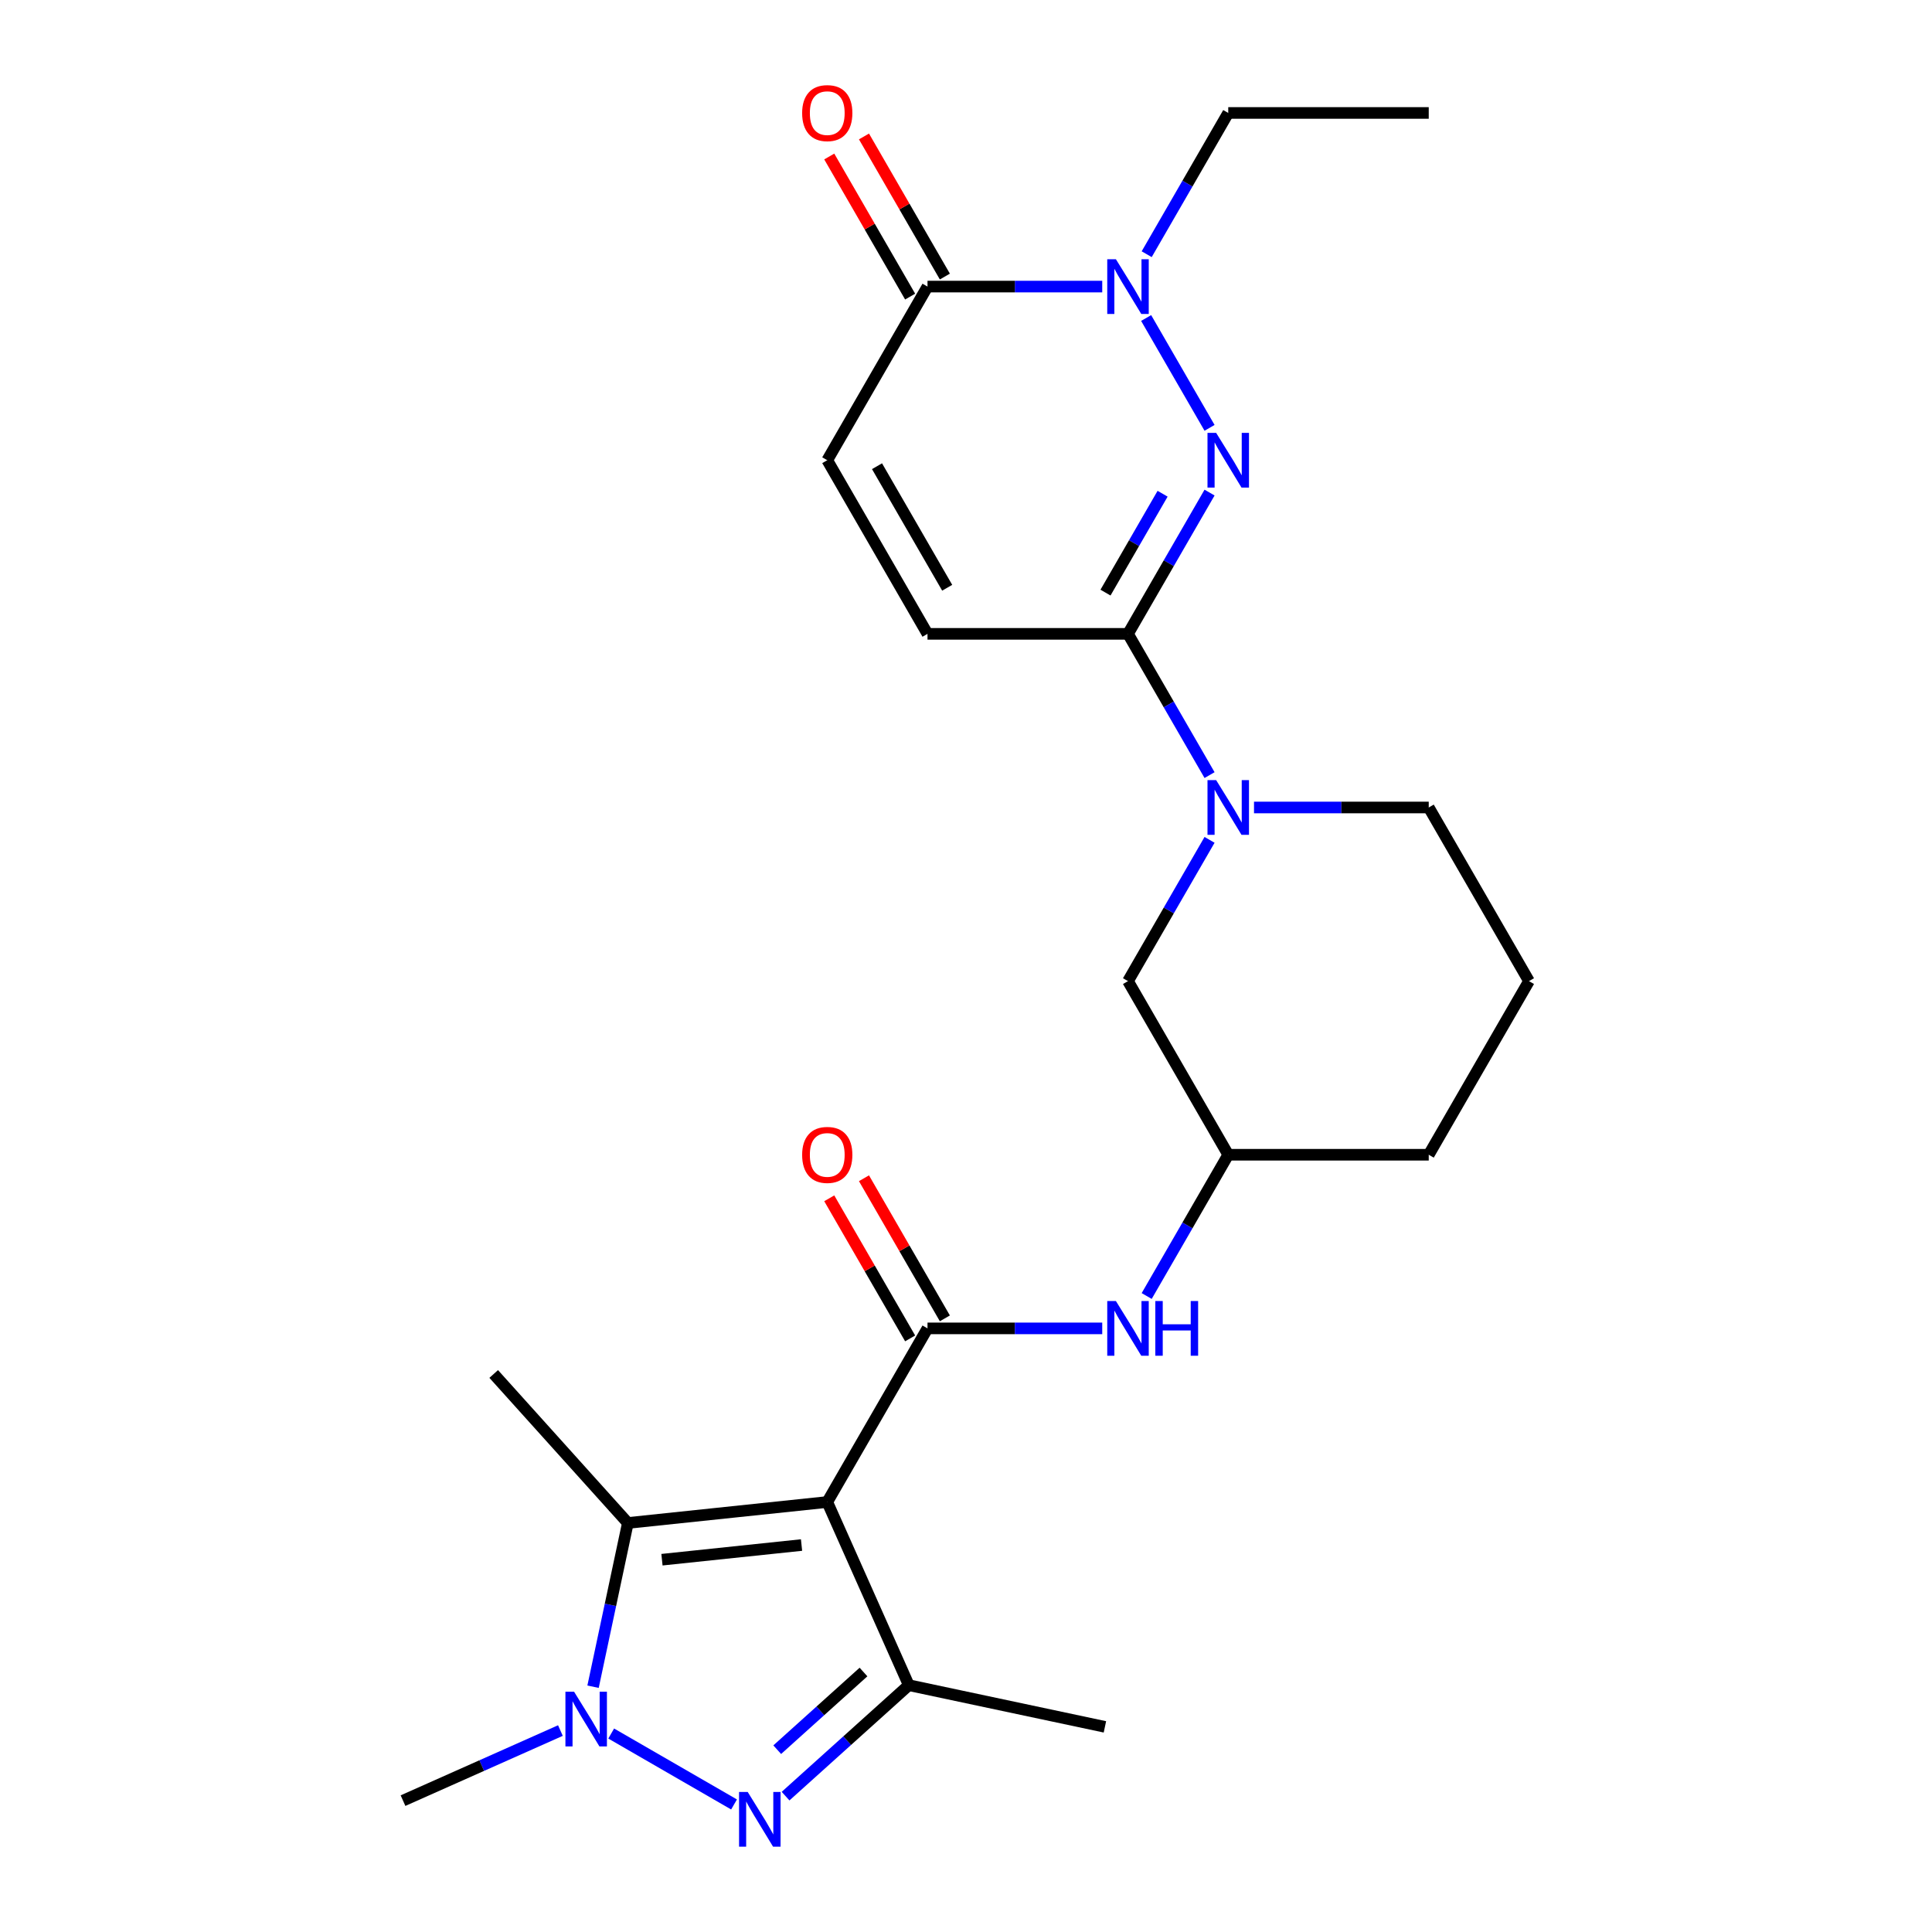 <?xml version='1.0' encoding='iso-8859-1'?>
<svg version='1.1' baseProfile='full'
              xmlns='http://www.w3.org/2000/svg'
                      xmlns:rdkit='http://www.rdkit.org/xml'
                      xmlns:xlink='http://www.w3.org/1999/xlink'
                  xml:space='preserve'
width='1000px' height='1000px' viewBox='0 0 1000 1000'>
<!-- END OF HEADER -->
<rect style='opacity:1.0;fill:#FFFFFF;stroke:none' width='1000' height='1000' x='0' y='0'> </rect>
<path class='bond-2' d='M 428.186,777.44 L 480.074,687.568' style='fill:none;fill-rule:evenodd;stroke:#000000;stroke-width:6px;stroke-linecap:butt;stroke-linejoin:miter;stroke-opacity:1' />
<path class='bond-4' d='M 428.186,777.44 L 470.396,872.244' style='fill:none;fill-rule:evenodd;stroke:#000000;stroke-width:6px;stroke-linecap:butt;stroke-linejoin:miter;stroke-opacity:1' />
<path class='bond-5' d='M 428.186,777.44 L 324.979,788.287' style='fill:none;fill-rule:evenodd;stroke:#000000;stroke-width:6px;stroke-linecap:butt;stroke-linejoin:miter;stroke-opacity:1' />
<path class='bond-5' d='M 414.875,799.708 L 342.63,807.302' style='fill:none;fill-rule:evenodd;stroke:#000000;stroke-width:6px;stroke-linecap:butt;stroke-linejoin:miter;stroke-opacity:1' />
<path class='bond-0' d='M 406.61,929.677 L 438.503,900.96' style='fill:none;fill-rule:evenodd;stroke:#0000FF;stroke-width:6px;stroke-linecap:butt;stroke-linejoin:miter;stroke-opacity:1' />
<path class='bond-0' d='M 438.503,900.96 L 470.396,872.244' style='fill:none;fill-rule:evenodd;stroke:#000000;stroke-width:6px;stroke-linecap:butt;stroke-linejoin:miter;stroke-opacity:1' />
<path class='bond-0' d='M 402.29,905.638 L 424.615,885.536' style='fill:none;fill-rule:evenodd;stroke:#0000FF;stroke-width:6px;stroke-linecap:butt;stroke-linejoin:miter;stroke-opacity:1' />
<path class='bond-0' d='M 424.615,885.536 L 446.94,865.434' style='fill:none;fill-rule:evenodd;stroke:#000000;stroke-width:6px;stroke-linecap:butt;stroke-linejoin:miter;stroke-opacity:1' />
<path class='bond-25' d='M 379.941,933.984 L 316.353,897.272' style='fill:none;fill-rule:evenodd;stroke:#0000FF;stroke-width:6px;stroke-linecap:butt;stroke-linejoin:miter;stroke-opacity:1' />
<path class='bond-1' d='M 626.064,254.961 L 604.957,291.52' style='fill:none;fill-rule:evenodd;stroke:#0000FF;stroke-width:6px;stroke-linecap:butt;stroke-linejoin:miter;stroke-opacity:1' />
<path class='bond-1' d='M 604.957,291.52 L 583.849,328.079' style='fill:none;fill-rule:evenodd;stroke:#000000;stroke-width:6px;stroke-linecap:butt;stroke-linejoin:miter;stroke-opacity:1' />
<path class='bond-1' d='M 601.757,255.551 L 586.982,281.143' style='fill:none;fill-rule:evenodd;stroke:#0000FF;stroke-width:6px;stroke-linecap:butt;stroke-linejoin:miter;stroke-opacity:1' />
<path class='bond-1' d='M 586.982,281.143 L 572.207,306.734' style='fill:none;fill-rule:evenodd;stroke:#000000;stroke-width:6px;stroke-linecap:butt;stroke-linejoin:miter;stroke-opacity:1' />
<path class='bond-7' d='M 626.064,221.452 L 593.243,164.605' style='fill:none;fill-rule:evenodd;stroke:#0000FF;stroke-width:6px;stroke-linecap:butt;stroke-linejoin:miter;stroke-opacity:1' />
<path class='bond-11' d='M 480.074,687.568 L 525.295,687.568' style='fill:none;fill-rule:evenodd;stroke:#000000;stroke-width:6px;stroke-linecap:butt;stroke-linejoin:miter;stroke-opacity:1' />
<path class='bond-11' d='M 525.295,687.568 L 570.515,687.568' style='fill:none;fill-rule:evenodd;stroke:#0000FF;stroke-width:6px;stroke-linecap:butt;stroke-linejoin:miter;stroke-opacity:1' />
<path class='bond-14' d='M 489.061,682.379 L 468.127,646.12' style='fill:none;fill-rule:evenodd;stroke:#000000;stroke-width:6px;stroke-linecap:butt;stroke-linejoin:miter;stroke-opacity:1' />
<path class='bond-14' d='M 468.127,646.12 L 447.193,609.861' style='fill:none;fill-rule:evenodd;stroke:#FF0000;stroke-width:6px;stroke-linecap:butt;stroke-linejoin:miter;stroke-opacity:1' />
<path class='bond-14' d='M 471.087,692.757 L 450.153,656.498' style='fill:none;fill-rule:evenodd;stroke:#000000;stroke-width:6px;stroke-linecap:butt;stroke-linejoin:miter;stroke-opacity:1' />
<path class='bond-14' d='M 450.153,656.498 L 429.219,620.239' style='fill:none;fill-rule:evenodd;stroke:#FF0000;stroke-width:6px;stroke-linecap:butt;stroke-linejoin:miter;stroke-opacity:1' />
<path class='bond-3' d='M 306.964,873.041 L 315.972,830.664' style='fill:none;fill-rule:evenodd;stroke:#0000FF;stroke-width:6px;stroke-linecap:butt;stroke-linejoin:miter;stroke-opacity:1' />
<path class='bond-3' d='M 315.972,830.664 L 324.979,788.287' style='fill:none;fill-rule:evenodd;stroke:#000000;stroke-width:6px;stroke-linecap:butt;stroke-linejoin:miter;stroke-opacity:1' />
<path class='bond-17' d='M 290.069,895.732 L 249.334,913.868' style='fill:none;fill-rule:evenodd;stroke:#0000FF;stroke-width:6px;stroke-linecap:butt;stroke-linejoin:miter;stroke-opacity:1' />
<path class='bond-17' d='M 249.334,913.868 L 208.6,932.004' style='fill:none;fill-rule:evenodd;stroke:#000000;stroke-width:6px;stroke-linecap:butt;stroke-linejoin:miter;stroke-opacity:1' />
<path class='bond-20' d='M 470.396,872.244 L 571.903,893.82' style='fill:none;fill-rule:evenodd;stroke:#000000;stroke-width:6px;stroke-linecap:butt;stroke-linejoin:miter;stroke-opacity:1' />
<path class='bond-21' d='M 324.979,788.287 L 255.54,711.167' style='fill:none;fill-rule:evenodd;stroke:#000000;stroke-width:6px;stroke-linecap:butt;stroke-linejoin:miter;stroke-opacity:1' />
<path class='bond-6' d='M 583.849,328.079 L 604.957,364.638' style='fill:none;fill-rule:evenodd;stroke:#000000;stroke-width:6px;stroke-linecap:butt;stroke-linejoin:miter;stroke-opacity:1' />
<path class='bond-6' d='M 604.957,364.638 L 626.064,401.197' style='fill:none;fill-rule:evenodd;stroke:#0000FF;stroke-width:6px;stroke-linecap:butt;stroke-linejoin:miter;stroke-opacity:1' />
<path class='bond-10' d='M 583.849,328.079 L 480.074,328.079' style='fill:none;fill-rule:evenodd;stroke:#000000;stroke-width:6px;stroke-linecap:butt;stroke-linejoin:miter;stroke-opacity:1' />
<path class='bond-19' d='M 593.523,131.58 L 614.63,95.021' style='fill:none;fill-rule:evenodd;stroke:#0000FF;stroke-width:6px;stroke-linecap:butt;stroke-linejoin:miter;stroke-opacity:1' />
<path class='bond-19' d='M 614.63,95.021 L 635.737,58.462' style='fill:none;fill-rule:evenodd;stroke:#000000;stroke-width:6px;stroke-linecap:butt;stroke-linejoin:miter;stroke-opacity:1' />
<path class='bond-27' d='M 570.515,148.335 L 525.295,148.335' style='fill:none;fill-rule:evenodd;stroke:#0000FF;stroke-width:6px;stroke-linecap:butt;stroke-linejoin:miter;stroke-opacity:1' />
<path class='bond-27' d='M 525.295,148.335 L 480.074,148.335' style='fill:none;fill-rule:evenodd;stroke:#000000;stroke-width:6px;stroke-linecap:butt;stroke-linejoin:miter;stroke-opacity:1' />
<path class='bond-8' d='M 626.064,434.706 L 604.957,471.264' style='fill:none;fill-rule:evenodd;stroke:#0000FF;stroke-width:6px;stroke-linecap:butt;stroke-linejoin:miter;stroke-opacity:1' />
<path class='bond-8' d='M 604.957,471.264 L 583.849,507.823' style='fill:none;fill-rule:evenodd;stroke:#000000;stroke-width:6px;stroke-linecap:butt;stroke-linejoin:miter;stroke-opacity:1' />
<path class='bond-26' d='M 649.072,417.951 L 694.292,417.951' style='fill:none;fill-rule:evenodd;stroke:#0000FF;stroke-width:6px;stroke-linecap:butt;stroke-linejoin:miter;stroke-opacity:1' />
<path class='bond-26' d='M 694.292,417.951 L 739.513,417.951' style='fill:none;fill-rule:evenodd;stroke:#000000;stroke-width:6px;stroke-linecap:butt;stroke-linejoin:miter;stroke-opacity:1' />
<path class='bond-9' d='M 480.074,148.335 L 428.186,238.207' style='fill:none;fill-rule:evenodd;stroke:#000000;stroke-width:6px;stroke-linecap:butt;stroke-linejoin:miter;stroke-opacity:1' />
<path class='bond-15' d='M 489.061,143.146 L 468.127,106.887' style='fill:none;fill-rule:evenodd;stroke:#000000;stroke-width:6px;stroke-linecap:butt;stroke-linejoin:miter;stroke-opacity:1' />
<path class='bond-15' d='M 468.127,106.887 L 447.193,70.628' style='fill:none;fill-rule:evenodd;stroke:#FF0000;stroke-width:6px;stroke-linecap:butt;stroke-linejoin:miter;stroke-opacity:1' />
<path class='bond-15' d='M 471.087,153.523 L 450.153,117.265' style='fill:none;fill-rule:evenodd;stroke:#000000;stroke-width:6px;stroke-linecap:butt;stroke-linejoin:miter;stroke-opacity:1' />
<path class='bond-15' d='M 450.153,117.265 L 429.219,81.006' style='fill:none;fill-rule:evenodd;stroke:#FF0000;stroke-width:6px;stroke-linecap:butt;stroke-linejoin:miter;stroke-opacity:1' />
<path class='bond-12' d='M 480.074,328.079 L 428.186,238.207' style='fill:none;fill-rule:evenodd;stroke:#000000;stroke-width:6px;stroke-linecap:butt;stroke-linejoin:miter;stroke-opacity:1' />
<path class='bond-12' d='M 490.265,304.221 L 453.944,241.31' style='fill:none;fill-rule:evenodd;stroke:#000000;stroke-width:6px;stroke-linecap:butt;stroke-linejoin:miter;stroke-opacity:1' />
<path class='bond-16' d='M 593.523,670.813 L 614.63,634.254' style='fill:none;fill-rule:evenodd;stroke:#0000FF;stroke-width:6px;stroke-linecap:butt;stroke-linejoin:miter;stroke-opacity:1' />
<path class='bond-16' d='M 614.63,634.254 L 635.737,597.696' style='fill:none;fill-rule:evenodd;stroke:#000000;stroke-width:6px;stroke-linecap:butt;stroke-linejoin:miter;stroke-opacity:1' />
<path class='bond-13' d='M 583.849,507.823 L 635.737,597.696' style='fill:none;fill-rule:evenodd;stroke:#000000;stroke-width:6px;stroke-linecap:butt;stroke-linejoin:miter;stroke-opacity:1' />
<path class='bond-23' d='M 635.737,597.696 L 739.513,597.696' style='fill:none;fill-rule:evenodd;stroke:#000000;stroke-width:6px;stroke-linecap:butt;stroke-linejoin:miter;stroke-opacity:1' />
<path class='bond-18' d='M 739.513,417.951 L 791.4,507.823' style='fill:none;fill-rule:evenodd;stroke:#000000;stroke-width:6px;stroke-linecap:butt;stroke-linejoin:miter;stroke-opacity:1' />
<path class='bond-24' d='M 635.737,58.462 L 739.513,58.462' style='fill:none;fill-rule:evenodd;stroke:#000000;stroke-width:6px;stroke-linecap:butt;stroke-linejoin:miter;stroke-opacity:1' />
<path class='bond-22' d='M 791.4,507.823 L 739.513,597.696' style='fill:none;fill-rule:evenodd;stroke:#000000;stroke-width:6px;stroke-linecap:butt;stroke-linejoin:miter;stroke-opacity:1' />
<path  class='atom-1' d='M 387.015 927.523
L 396.295 942.523
Q 397.215 944.003, 398.695 946.683
Q 400.175 949.363, 400.255 949.523
L 400.255 927.523
L 404.015 927.523
L 404.015 955.843
L 400.135 955.843
L 390.175 939.443
Q 389.015 937.523, 387.775 935.323
Q 386.575 933.123, 386.215 932.443
L 386.215 955.843
L 382.535 955.843
L 382.535 927.523
L 387.015 927.523
' fill='#0000FF'/>
<path  class='atom-2' d='M 629.477 224.047
L 638.757 239.047
Q 639.677 240.527, 641.157 243.207
Q 642.637 245.887, 642.717 246.047
L 642.717 224.047
L 646.477 224.047
L 646.477 252.367
L 642.597 252.367
L 632.637 235.967
Q 631.477 234.047, 630.237 231.847
Q 629.037 229.647, 628.677 228.967
L 628.677 252.367
L 624.997 252.367
L 624.997 224.047
L 629.477 224.047
' fill='#0000FF'/>
<path  class='atom-4' d='M 297.143 875.635
L 306.423 890.635
Q 307.343 892.115, 308.823 894.795
Q 310.303 897.475, 310.383 897.635
L 310.383 875.635
L 314.143 875.635
L 314.143 903.955
L 310.263 903.955
L 300.303 887.555
Q 299.143 885.635, 297.903 883.435
Q 296.703 881.235, 296.343 880.555
L 296.343 903.955
L 292.663 903.955
L 292.663 875.635
L 297.143 875.635
' fill='#0000FF'/>
<path  class='atom-8' d='M 577.589 134.175
L 586.869 149.175
Q 587.789 150.655, 589.269 153.335
Q 590.749 156.015, 590.829 156.175
L 590.829 134.175
L 594.589 134.175
L 594.589 162.495
L 590.709 162.495
L 580.749 146.095
Q 579.589 144.175, 578.349 141.975
Q 577.149 139.775, 576.789 139.095
L 576.789 162.495
L 573.109 162.495
L 573.109 134.175
L 577.589 134.175
' fill='#0000FF'/>
<path  class='atom-9' d='M 629.477 403.791
L 638.757 418.791
Q 639.677 420.271, 641.157 422.951
Q 642.637 425.631, 642.717 425.791
L 642.717 403.791
L 646.477 403.791
L 646.477 432.111
L 642.597 432.111
L 632.637 415.711
Q 631.477 413.791, 630.237 411.591
Q 629.037 409.391, 628.677 408.711
L 628.677 432.111
L 624.997 432.111
L 624.997 403.791
L 629.477 403.791
' fill='#0000FF'/>
<path  class='atom-12' d='M 577.589 673.408
L 586.869 688.408
Q 587.789 689.888, 589.269 692.568
Q 590.749 695.248, 590.829 695.408
L 590.829 673.408
L 594.589 673.408
L 594.589 701.728
L 590.709 701.728
L 580.749 685.328
Q 579.589 683.408, 578.349 681.208
Q 577.149 679.008, 576.789 678.328
L 576.789 701.728
L 573.109 701.728
L 573.109 673.408
L 577.589 673.408
' fill='#0000FF'/>
<path  class='atom-12' d='M 597.989 673.408
L 601.829 673.408
L 601.829 685.448
L 616.309 685.448
L 616.309 673.408
L 620.149 673.408
L 620.149 701.728
L 616.309 701.728
L 616.309 688.648
L 601.829 688.648
L 601.829 701.728
L 597.989 701.728
L 597.989 673.408
' fill='#0000FF'/>
<path  class='atom-15' d='M 415.186 597.776
Q 415.186 590.976, 418.546 587.176
Q 421.906 583.376, 428.186 583.376
Q 434.466 583.376, 437.826 587.176
Q 441.186 590.976, 441.186 597.776
Q 441.186 604.656, 437.786 608.576
Q 434.386 612.456, 428.186 612.456
Q 421.946 612.456, 418.546 608.576
Q 415.186 604.696, 415.186 597.776
M 428.186 609.256
Q 432.506 609.256, 434.826 606.376
Q 437.186 603.456, 437.186 597.776
Q 437.186 592.216, 434.826 589.416
Q 432.506 586.576, 428.186 586.576
Q 423.866 586.576, 421.506 589.376
Q 419.186 592.176, 419.186 597.776
Q 419.186 603.496, 421.506 606.376
Q 423.866 609.256, 428.186 609.256
' fill='#FF0000'/>
<path  class='atom-16' d='M 415.186 58.542
Q 415.186 51.742, 418.546 47.943
Q 421.906 44.142, 428.186 44.142
Q 434.466 44.142, 437.826 47.943
Q 441.186 51.742, 441.186 58.542
Q 441.186 65.422, 437.786 69.343
Q 434.386 73.222, 428.186 73.222
Q 421.946 73.222, 418.546 69.343
Q 415.186 65.463, 415.186 58.542
M 428.186 70.022
Q 432.506 70.022, 434.826 67.142
Q 437.186 64.222, 437.186 58.542
Q 437.186 52.983, 434.826 50.182
Q 432.506 47.343, 428.186 47.343
Q 423.866 47.343, 421.506 50.142
Q 419.186 52.943, 419.186 58.542
Q 419.186 64.263, 421.506 67.142
Q 423.866 70.022, 428.186 70.022
' fill='#FF0000'/>
</svg>
